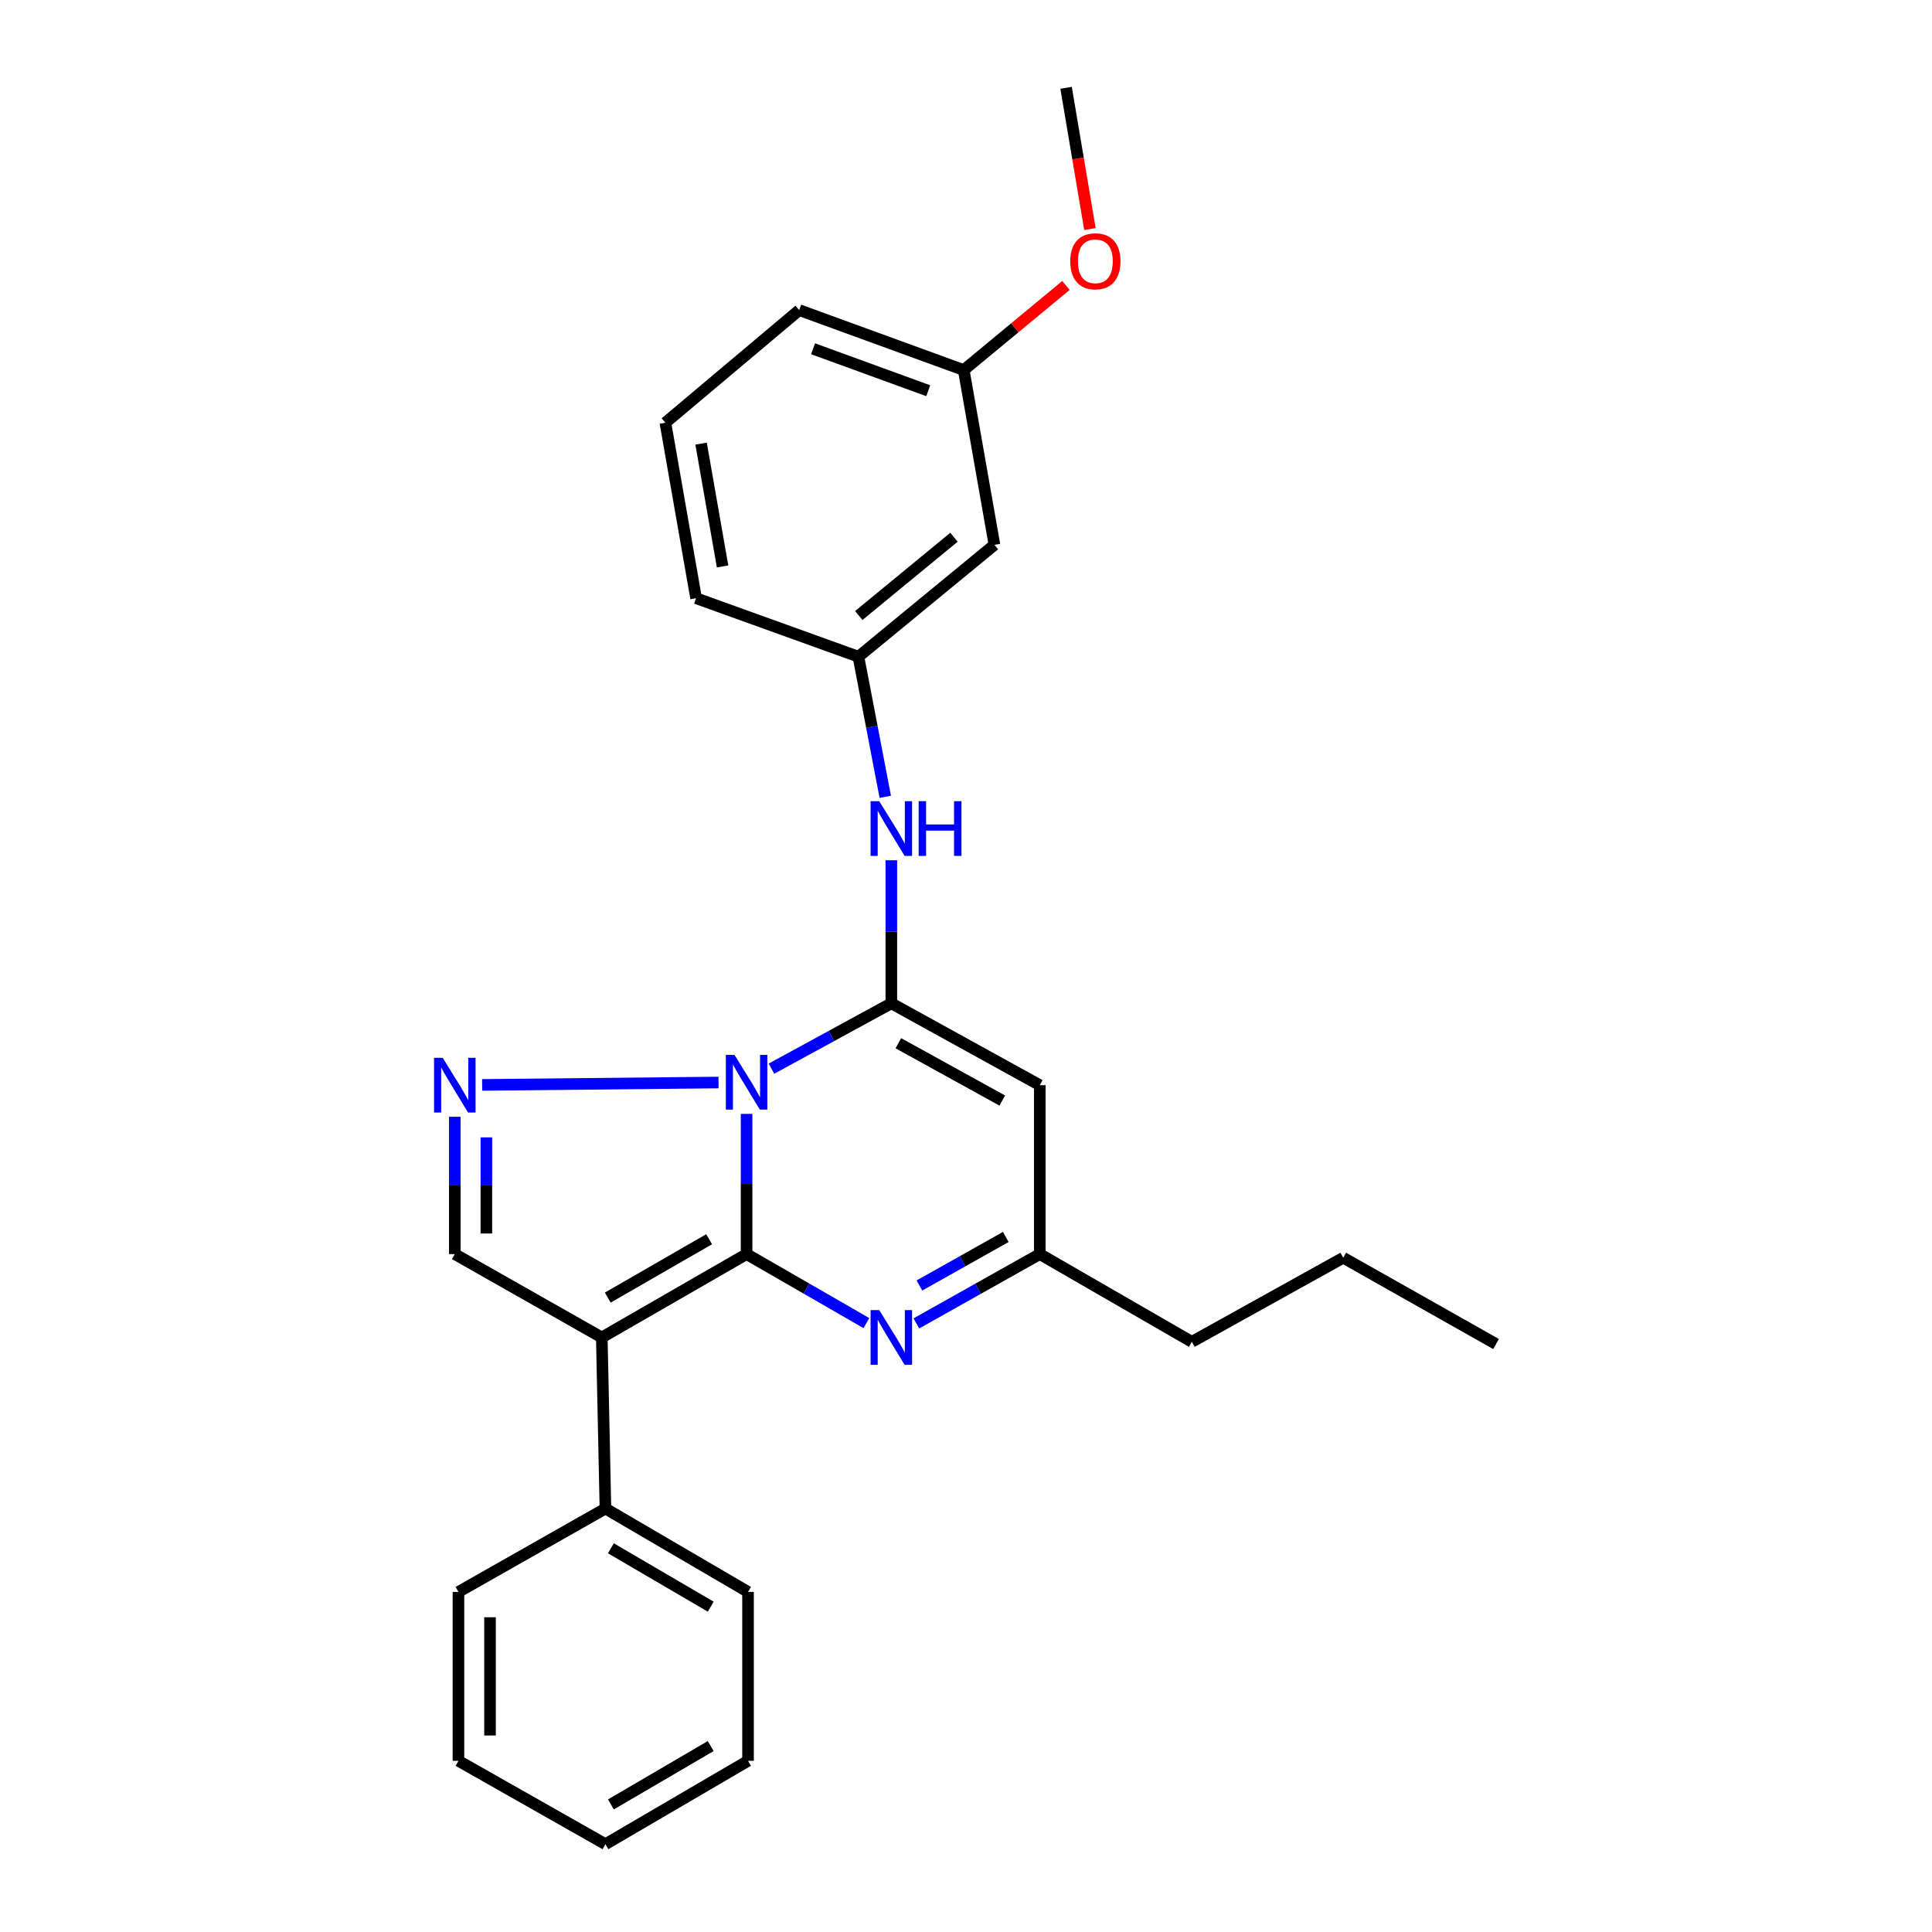 <?xml version='1.0' encoding='iso-8859-1'?>
<svg version='1.1' baseProfile='full'
              xmlns='http://www.w3.org/2000/svg'
                      xmlns:rdkit='http://www.rdkit.org/xml'
                      xmlns:xlink='http://www.w3.org/1999/xlink'
                  xml:space='preserve'
width='1000px' height='1000px' viewBox='0 0 1000 1000'>
<!-- END OF HEADER -->
<rect style='opacity:1.0;fill:#FFFFFF;stroke:none' width='1000' height='1000' x='0' y='0'> </rect>
<path class='bond-0' d='M 386.43,649.116 L 386.43,612.832' style='fill:none;fill-rule:evenodd;stroke:#000000;stroke-width:6px;stroke-linecap:butt;stroke-linejoin:miter;stroke-opacity:1' />
<path class='bond-0' d='M 386.43,612.832 L 386.43,576.549' style='fill:none;fill-rule:evenodd;stroke:#0000FF;stroke-width:6px;stroke-linecap:butt;stroke-linejoin:miter;stroke-opacity:1' />
<path class='bond-2' d='M 386.43,649.116 L 311.486,692.27' style='fill:none;fill-rule:evenodd;stroke:#000000;stroke-width:6px;stroke-linecap:butt;stroke-linejoin:miter;stroke-opacity:1' />
<path class='bond-2' d='M 367.035,641.429 L 314.574,671.637' style='fill:none;fill-rule:evenodd;stroke:#000000;stroke-width:6px;stroke-linecap:butt;stroke-linejoin:miter;stroke-opacity:1' />
<path class='bond-4' d='M 386.43,649.116 L 417.442,666.977' style='fill:none;fill-rule:evenodd;stroke:#000000;stroke-width:6px;stroke-linecap:butt;stroke-linejoin:miter;stroke-opacity:1' />
<path class='bond-4' d='M 417.442,666.977 L 448.454,684.839' style='fill:none;fill-rule:evenodd;stroke:#0000FF;stroke-width:6px;stroke-linecap:butt;stroke-linejoin:miter;stroke-opacity:1' />
<path class='bond-1' d='M 399.303,553.145 L 430.329,536.227' style='fill:none;fill-rule:evenodd;stroke:#0000FF;stroke-width:6px;stroke-linecap:butt;stroke-linejoin:miter;stroke-opacity:1' />
<path class='bond-1' d='M 430.329,536.227 L 461.355,519.308' style='fill:none;fill-rule:evenodd;stroke:#000000;stroke-width:6px;stroke-linecap:butt;stroke-linejoin:miter;stroke-opacity:1' />
<path class='bond-3' d='M 371.914,560.312 L 249.561,561.548' style='fill:none;fill-rule:evenodd;stroke:#0000FF;stroke-width:6px;stroke-linecap:butt;stroke-linejoin:miter;stroke-opacity:1' />
<path class='bond-7' d='M 461.355,519.308 L 461.355,482.29' style='fill:none;fill-rule:evenodd;stroke:#000000;stroke-width:6px;stroke-linecap:butt;stroke-linejoin:miter;stroke-opacity:1' />
<path class='bond-7' d='M 461.355,482.29 L 461.355,445.272' style='fill:none;fill-rule:evenodd;stroke:#0000FF;stroke-width:6px;stroke-linecap:butt;stroke-linejoin:miter;stroke-opacity:1' />
<path class='bond-27' d='M 461.355,519.308 L 538.187,561.691' style='fill:none;fill-rule:evenodd;stroke:#000000;stroke-width:6px;stroke-linecap:butt;stroke-linejoin:miter;stroke-opacity:1' />
<path class='bond-27' d='M 464.988,539.972 L 518.77,569.64' style='fill:none;fill-rule:evenodd;stroke:#000000;stroke-width:6px;stroke-linecap:butt;stroke-linejoin:miter;stroke-opacity:1' />
<path class='bond-6' d='M 311.486,692.27 L 235.408,649.116' style='fill:none;fill-rule:evenodd;stroke:#000000;stroke-width:6px;stroke-linecap:butt;stroke-linejoin:miter;stroke-opacity:1' />
<path class='bond-9' d='M 311.486,692.27 L 313.374,780.821' style='fill:none;fill-rule:evenodd;stroke:#000000;stroke-width:6px;stroke-linecap:butt;stroke-linejoin:miter;stroke-opacity:1' />
<path class='bond-26' d='M 235.408,578.036 L 235.408,613.576' style='fill:none;fill-rule:evenodd;stroke:#0000FF;stroke-width:6px;stroke-linecap:butt;stroke-linejoin:miter;stroke-opacity:1' />
<path class='bond-26' d='M 235.408,613.576 L 235.408,649.116' style='fill:none;fill-rule:evenodd;stroke:#000000;stroke-width:6px;stroke-linecap:butt;stroke-linejoin:miter;stroke-opacity:1' />
<path class='bond-26' d='M 251.747,588.698 L 251.747,613.576' style='fill:none;fill-rule:evenodd;stroke:#0000FF;stroke-width:6px;stroke-linecap:butt;stroke-linejoin:miter;stroke-opacity:1' />
<path class='bond-26' d='M 251.747,613.576 L 251.747,638.454' style='fill:none;fill-rule:evenodd;stroke:#000000;stroke-width:6px;stroke-linecap:butt;stroke-linejoin:miter;stroke-opacity:1' />
<path class='bond-8' d='M 474.298,685 L 506.243,667.058' style='fill:none;fill-rule:evenodd;stroke:#0000FF;stroke-width:6px;stroke-linecap:butt;stroke-linejoin:miter;stroke-opacity:1' />
<path class='bond-8' d='M 506.243,667.058 L 538.187,649.116' style='fill:none;fill-rule:evenodd;stroke:#000000;stroke-width:6px;stroke-linecap:butt;stroke-linejoin:miter;stroke-opacity:1' />
<path class='bond-8' d='M 475.88,665.371 L 498.241,652.812' style='fill:none;fill-rule:evenodd;stroke:#0000FF;stroke-width:6px;stroke-linecap:butt;stroke-linejoin:miter;stroke-opacity:1' />
<path class='bond-8' d='M 498.241,652.812 L 520.602,640.252' style='fill:none;fill-rule:evenodd;stroke:#000000;stroke-width:6px;stroke-linecap:butt;stroke-linejoin:miter;stroke-opacity:1' />
<path class='bond-5' d='M 538.187,561.691 L 538.187,649.116' style='fill:none;fill-rule:evenodd;stroke:#000000;stroke-width:6px;stroke-linecap:butt;stroke-linejoin:miter;stroke-opacity:1' />
<path class='bond-10' d='M 458.209,412.427 L 451.263,376.164' style='fill:none;fill-rule:evenodd;stroke:#0000FF;stroke-width:6px;stroke-linecap:butt;stroke-linejoin:miter;stroke-opacity:1' />
<path class='bond-10' d='M 451.263,376.164 L 444.317,339.901' style='fill:none;fill-rule:evenodd;stroke:#000000;stroke-width:6px;stroke-linecap:butt;stroke-linejoin:miter;stroke-opacity:1' />
<path class='bond-14' d='M 538.187,649.116 L 616.898,694.53' style='fill:none;fill-rule:evenodd;stroke:#000000;stroke-width:6px;stroke-linecap:butt;stroke-linejoin:miter;stroke-opacity:1' />
<path class='bond-17' d='M 313.374,780.821 L 387.183,823.975' style='fill:none;fill-rule:evenodd;stroke:#000000;stroke-width:6px;stroke-linecap:butt;stroke-linejoin:miter;stroke-opacity:1' />
<path class='bond-17' d='M 316.199,801.399 L 367.865,831.607' style='fill:none;fill-rule:evenodd;stroke:#000000;stroke-width:6px;stroke-linecap:butt;stroke-linejoin:miter;stroke-opacity:1' />
<path class='bond-18' d='M 313.374,780.821 L 237.296,823.975' style='fill:none;fill-rule:evenodd;stroke:#000000;stroke-width:6px;stroke-linecap:butt;stroke-linejoin:miter;stroke-opacity:1' />
<path class='bond-11' d='M 444.317,339.901 L 514.722,282.004' style='fill:none;fill-rule:evenodd;stroke:#000000;stroke-width:6px;stroke-linecap:butt;stroke-linejoin:miter;stroke-opacity:1' />
<path class='bond-11' d='M 444.5,318.596 L 493.783,278.069' style='fill:none;fill-rule:evenodd;stroke:#000000;stroke-width:6px;stroke-linecap:butt;stroke-linejoin:miter;stroke-opacity:1' />
<path class='bond-16' d='M 444.317,339.901 L 360.296,309.636' style='fill:none;fill-rule:evenodd;stroke:#000000;stroke-width:6px;stroke-linecap:butt;stroke-linejoin:miter;stroke-opacity:1' />
<path class='bond-12' d='M 514.722,282.004 L 498.827,191.547' style='fill:none;fill-rule:evenodd;stroke:#000000;stroke-width:6px;stroke-linecap:butt;stroke-linejoin:miter;stroke-opacity:1' />
<path class='bond-13' d='M 498.827,191.547 L 525.285,169.648' style='fill:none;fill-rule:evenodd;stroke:#000000;stroke-width:6px;stroke-linecap:butt;stroke-linejoin:miter;stroke-opacity:1' />
<path class='bond-13' d='M 525.285,169.648 L 551.743,147.748' style='fill:none;fill-rule:evenodd;stroke:#FF0000;stroke-width:6px;stroke-linecap:butt;stroke-linejoin:miter;stroke-opacity:1' />
<path class='bond-29' d='M 498.827,191.547 L 413.662,160.512' style='fill:none;fill-rule:evenodd;stroke:#000000;stroke-width:6px;stroke-linecap:butt;stroke-linejoin:miter;stroke-opacity:1' />
<path class='bond-29' d='M 480.458,202.244 L 420.842,180.519' style='fill:none;fill-rule:evenodd;stroke:#000000;stroke-width:6px;stroke-linecap:butt;stroke-linejoin:miter;stroke-opacity:1' />
<path class='bond-20' d='M 564.151,118.564 L 557.977,82.009' style='fill:none;fill-rule:evenodd;stroke:#FF0000;stroke-width:6px;stroke-linecap:butt;stroke-linejoin:miter;stroke-opacity:1' />
<path class='bond-20' d='M 557.977,82.009 L 551.803,45.455' style='fill:none;fill-rule:evenodd;stroke:#000000;stroke-width:6px;stroke-linecap:butt;stroke-linejoin:miter;stroke-opacity:1' />
<path class='bond-21' d='M 616.898,694.53 L 695.264,651.004' style='fill:none;fill-rule:evenodd;stroke:#000000;stroke-width:6px;stroke-linecap:butt;stroke-linejoin:miter;stroke-opacity:1' />
<path class='bond-15' d='M 344.401,218.807 L 360.296,309.636' style='fill:none;fill-rule:evenodd;stroke:#000000;stroke-width:6px;stroke-linecap:butt;stroke-linejoin:miter;stroke-opacity:1' />
<path class='bond-15' d='M 362.88,229.615 L 374.006,293.195' style='fill:none;fill-rule:evenodd;stroke:#000000;stroke-width:6px;stroke-linecap:butt;stroke-linejoin:miter;stroke-opacity:1' />
<path class='bond-19' d='M 344.401,218.807 L 413.662,160.512' style='fill:none;fill-rule:evenodd;stroke:#000000;stroke-width:6px;stroke-linecap:butt;stroke-linejoin:miter;stroke-opacity:1' />
<path class='bond-23' d='M 387.183,823.975 L 387.183,911.4' style='fill:none;fill-rule:evenodd;stroke:#000000;stroke-width:6px;stroke-linecap:butt;stroke-linejoin:miter;stroke-opacity:1' />
<path class='bond-24' d='M 237.296,823.975 L 237.296,911.4' style='fill:none;fill-rule:evenodd;stroke:#000000;stroke-width:6px;stroke-linecap:butt;stroke-linejoin:miter;stroke-opacity:1' />
<path class='bond-24' d='M 253.635,837.089 L 253.635,898.286' style='fill:none;fill-rule:evenodd;stroke:#000000;stroke-width:6px;stroke-linecap:butt;stroke-linejoin:miter;stroke-opacity:1' />
<path class='bond-22' d='M 695.264,651.004 L 774.356,695.665' style='fill:none;fill-rule:evenodd;stroke:#000000;stroke-width:6px;stroke-linecap:butt;stroke-linejoin:miter;stroke-opacity:1' />
<path class='bond-28' d='M 387.183,911.4 L 313.374,954.545' style='fill:none;fill-rule:evenodd;stroke:#000000;stroke-width:6px;stroke-linecap:butt;stroke-linejoin:miter;stroke-opacity:1' />
<path class='bond-28' d='M 367.866,903.766 L 316.2,933.967' style='fill:none;fill-rule:evenodd;stroke:#000000;stroke-width:6px;stroke-linecap:butt;stroke-linejoin:miter;stroke-opacity:1' />
<path class='bond-25' d='M 237.296,911.4 L 313.374,954.545' style='fill:none;fill-rule:evenodd;stroke:#000000;stroke-width:6px;stroke-linecap:butt;stroke-linejoin:miter;stroke-opacity:1' />
<path  class='atom-1' d='M 380.17 546.006
L 389.45 561.006
Q 390.37 562.486, 391.85 565.166
Q 393.33 567.846, 393.41 568.006
L 393.41 546.006
L 397.17 546.006
L 397.17 574.326
L 393.29 574.326
L 383.33 557.926
Q 382.17 556.006, 380.93 553.806
Q 379.73 551.606, 379.37 550.926
L 379.37 574.326
L 375.69 574.326
L 375.69 546.006
L 380.17 546.006
' fill='#0000FF'/>
<path  class='atom-4' d='M 229.148 547.531
L 238.428 562.531
Q 239.348 564.011, 240.828 566.691
Q 242.308 569.371, 242.388 569.531
L 242.388 547.531
L 246.148 547.531
L 246.148 575.851
L 242.268 575.851
L 232.308 559.451
Q 231.148 557.531, 229.908 555.331
Q 228.708 553.131, 228.348 552.451
L 228.348 575.851
L 224.668 575.851
L 224.668 547.531
L 229.148 547.531
' fill='#0000FF'/>
<path  class='atom-5' d='M 455.095 678.11
L 464.375 693.11
Q 465.295 694.59, 466.775 697.27
Q 468.255 699.95, 468.335 700.11
L 468.335 678.11
L 472.095 678.11
L 472.095 706.43
L 468.215 706.43
L 458.255 690.03
Q 457.095 688.11, 455.855 685.91
Q 454.655 683.71, 454.295 683.03
L 454.295 706.43
L 450.615 706.43
L 450.615 678.11
L 455.095 678.11
' fill='#0000FF'/>
<path  class='atom-8' d='M 455.095 414.691
L 464.375 429.691
Q 465.295 431.171, 466.775 433.851
Q 468.255 436.531, 468.335 436.691
L 468.335 414.691
L 472.095 414.691
L 472.095 443.011
L 468.215 443.011
L 458.255 426.611
Q 457.095 424.691, 455.855 422.491
Q 454.655 420.291, 454.295 419.611
L 454.295 443.011
L 450.615 443.011
L 450.615 414.691
L 455.095 414.691
' fill='#0000FF'/>
<path  class='atom-8' d='M 475.495 414.691
L 479.335 414.691
L 479.335 426.731
L 493.815 426.731
L 493.815 414.691
L 497.655 414.691
L 497.655 443.011
L 493.815 443.011
L 493.815 429.931
L 479.335 429.931
L 479.335 443.011
L 475.495 443.011
L 475.495 414.691
' fill='#0000FF'/>
<path  class='atom-14' d='M 553.954 135.238
Q 553.954 128.438, 557.314 124.638
Q 560.674 120.838, 566.954 120.838
Q 573.234 120.838, 576.594 124.638
Q 579.954 128.438, 579.954 135.238
Q 579.954 142.118, 576.554 146.038
Q 573.154 149.918, 566.954 149.918
Q 560.714 149.918, 557.314 146.038
Q 553.954 142.158, 553.954 135.238
M 566.954 146.718
Q 571.274 146.718, 573.594 143.838
Q 575.954 140.918, 575.954 135.238
Q 575.954 129.678, 573.594 126.878
Q 571.274 124.038, 566.954 124.038
Q 562.634 124.038, 560.274 126.838
Q 557.954 129.638, 557.954 135.238
Q 557.954 140.958, 560.274 143.838
Q 562.634 146.718, 566.954 146.718
' fill='#FF0000'/>
</svg>
